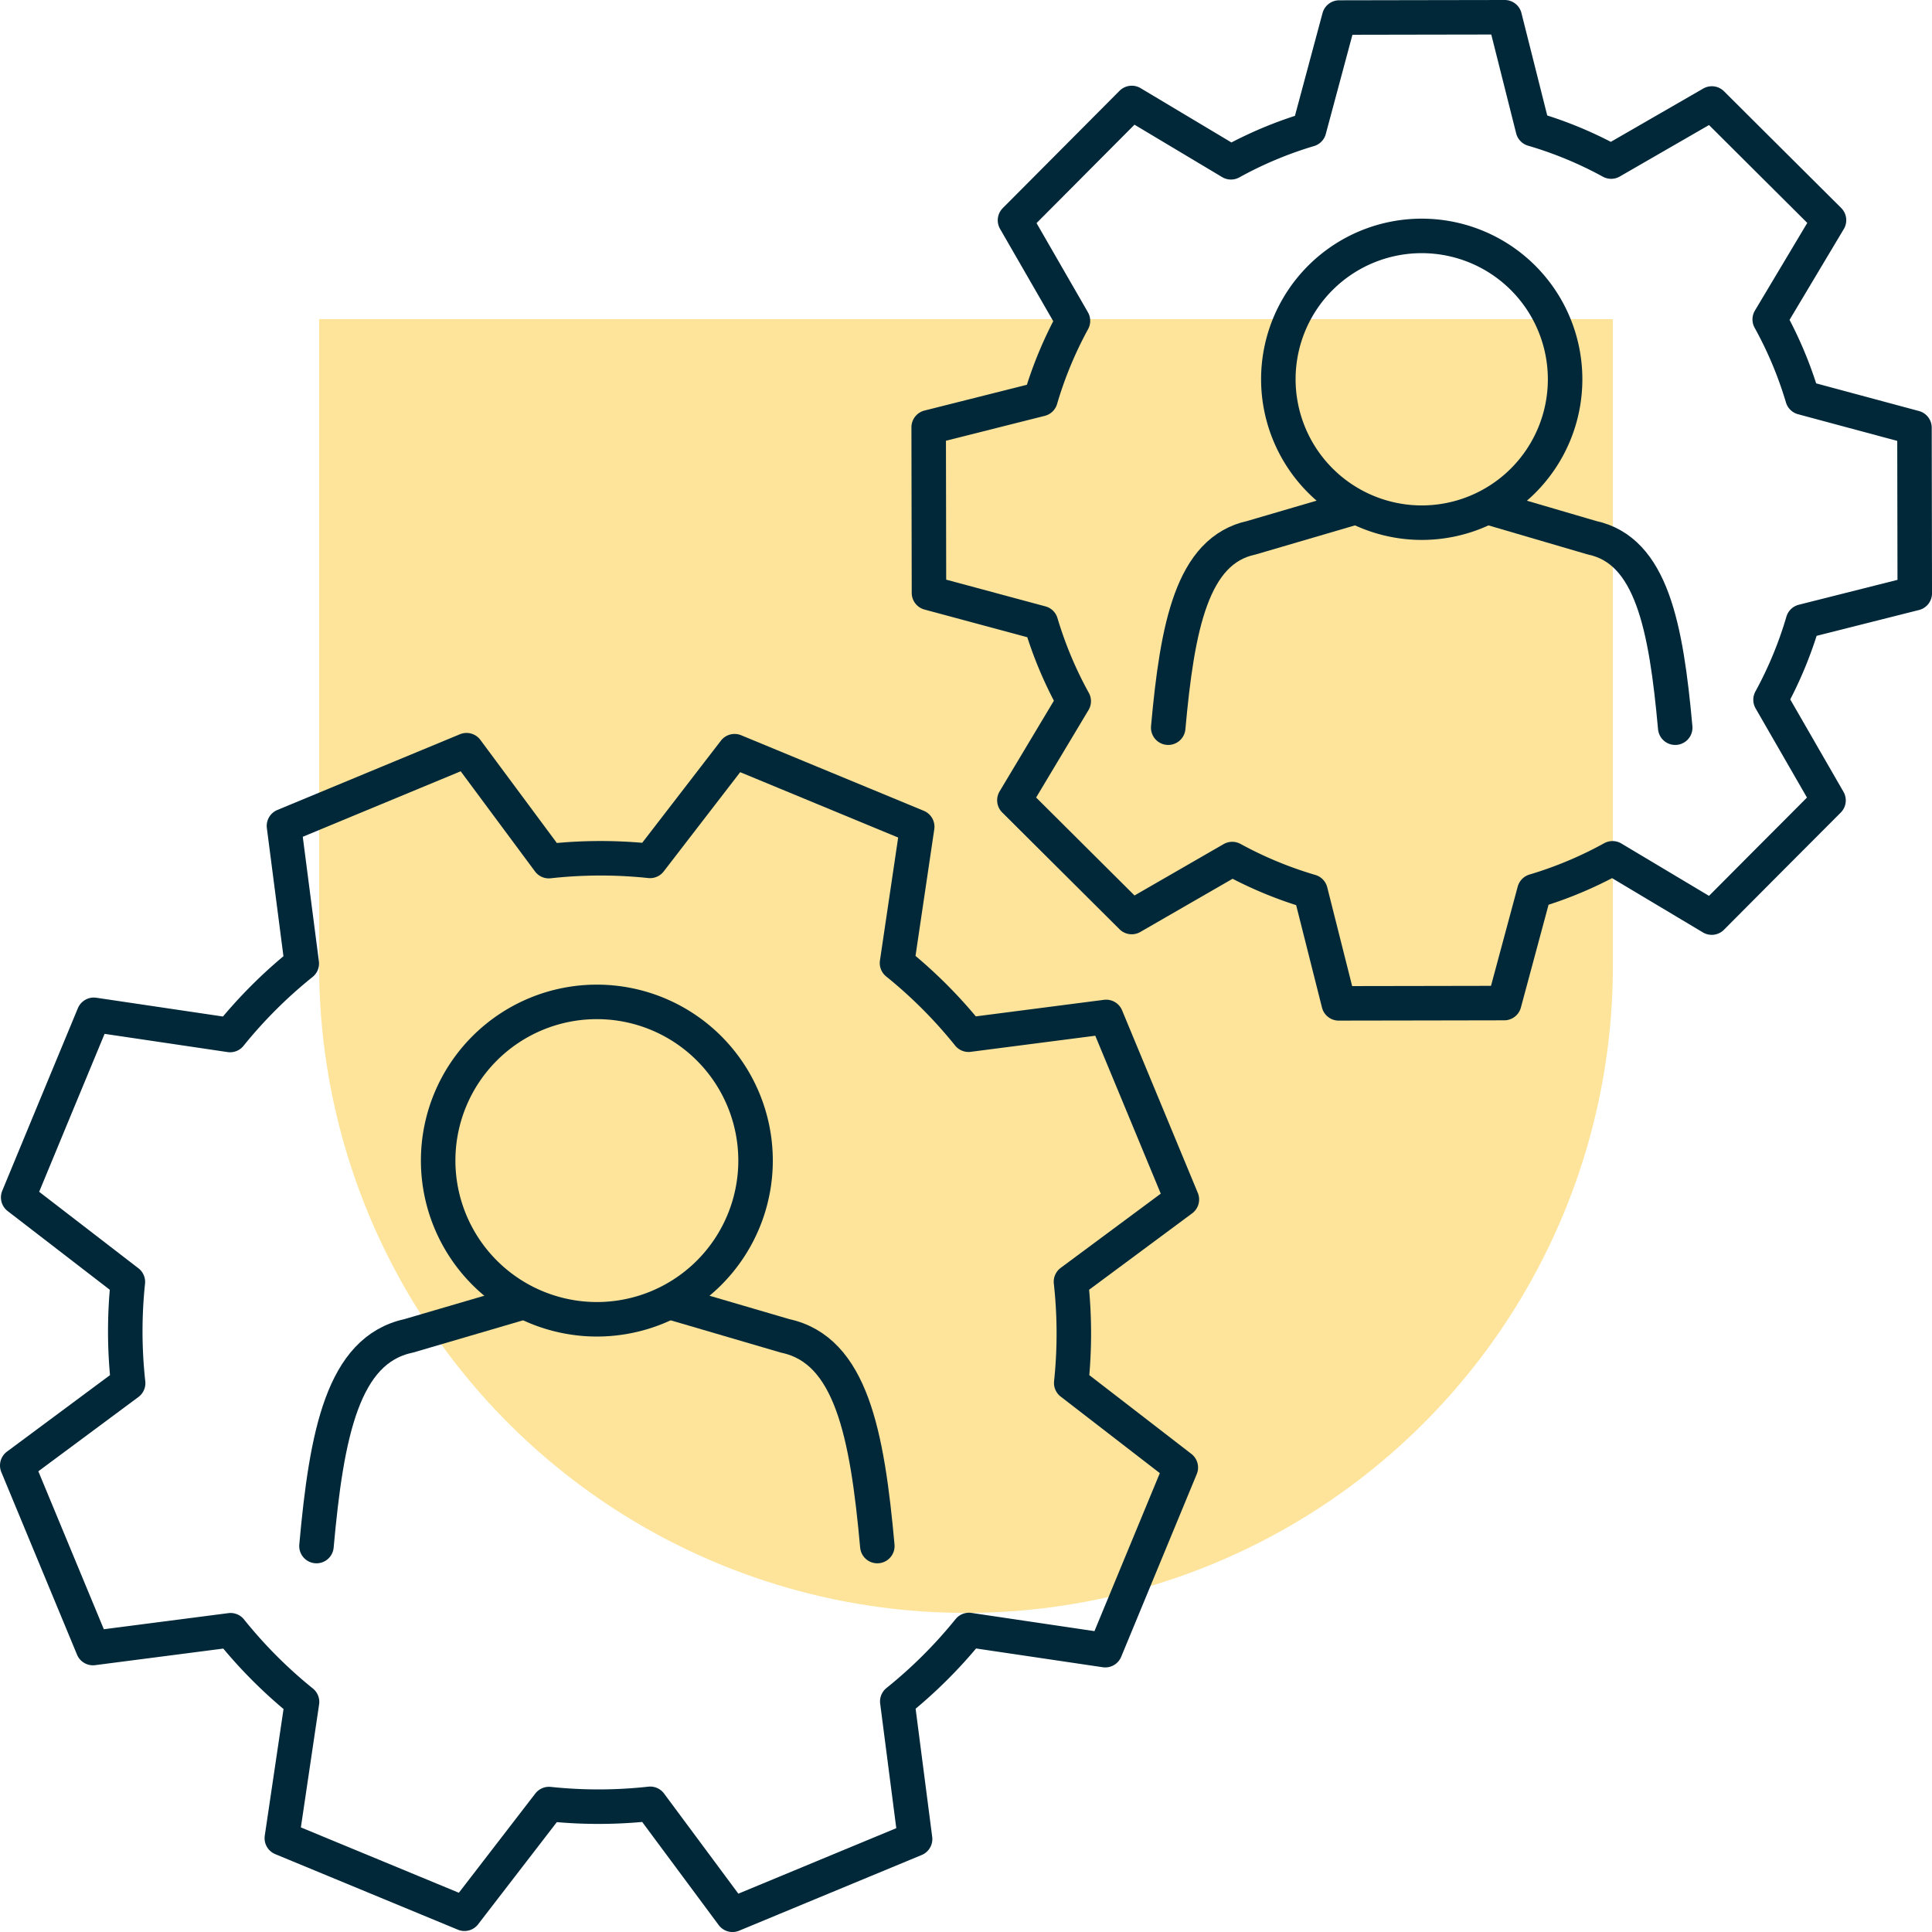 <svg xmlns="http://www.w3.org/2000/svg" width="111.999" height="112" viewBox="0 0 111.999 112"><g id="Wissenstransfer" transform="translate(56 56)"><g id="Gruppe_1796" data-name="Gruppe 1796" transform="translate(-55 -55)"><path id="Rechteck_2133" data-name="Rechteck 2133" d="M0,0H75a0,0,0,0,1,0,0V37.5A37.5,37.5,0,0,1,37.5,75h0A37.5,37.5,0,0,1,0,37.5V0A0,0,0,0,1,0,0Z" transform="translate(17.5 17.5)" fill="#fde49a"></path><g id="Gruppe_1795" data-name="Gruppe 1795" transform="translate(-1 -1)"><path id="Pfad_3320" data-name="Pfad 3320" d="M65.609,5.969l-3.384,3.4-3.385,3.4L62.2,18.6a22.945,22.945,0,0,0-1.88,4.538L53.836,24.77l.008,4.8.009,4.8,6.491,1.747a22.9,22.9,0,0,0,1.9,4.531L58.805,46.39l3.4,3.385,3.4,3.385L71.434,49.8a22.915,22.915,0,0,0,4.537,1.881l1.635,6.484,4.8-.008,4.795-.009,1.747-6.491a22.9,22.9,0,0,0,4.531-1.9l5.751,3.436,3.385-3.4L106,46.4l-3.361-5.834a22.86,22.86,0,0,0,1.88-4.538L111,34.393l-.009-4.8-.008-4.8-6.491-1.746a22.819,22.819,0,0,0-1.9-4.531l3.436-5.752-3.4-3.385L99.236,6,93.4,9.366a22.8,22.8,0,0,0-4.538-1.881L87.229,1l-4.795.008-4.8.009L75.891,7.508a22.87,22.87,0,0,0-4.53,1.9Z" fill="none" stroke="#002838" stroke-linecap="round" stroke-linejoin="round" stroke-width="2"></path><path id="Pfad_3321" data-name="Pfad 3321" d="M27.045,43.489l-5.292,2.194-5.291,2.195,1.032,7.977A27.366,27.366,0,0,0,13.338,60l-7.9-1.171L3.244,64.121l-2.19,5.293,6.359,4.9a27.348,27.348,0,0,0,.015,5.868L1,84.954l2.194,5.292,2.195,5.292,7.977-1.032a27.268,27.268,0,0,0,4.143,4.155l-1.171,7.9,5.294,2.19,5.293,2.19,4.9-6.359a27.283,27.283,0,0,0,5.868-.014L42.465,111l5.292-2.195,5.291-2.194-1.032-7.977a27.366,27.366,0,0,0,4.156-4.143l7.9,1.17,2.19-5.293,2.19-5.294L62.1,80.17a27.348,27.348,0,0,0-.015-5.868l6.428-4.767-2.194-5.292-2.195-5.291-7.977,1.031A27.274,27.274,0,0,0,52,55.827l1.171-7.9-5.293-2.19-5.294-2.19-4.9,6.359a27.283,27.283,0,0,0-5.868.014Z" fill="none" stroke="#002838" stroke-linecap="round" stroke-linejoin="round" stroke-width="2"></path><path id="Pfad_3322" data-name="Pfad 3322" d="M74.106,21.986A8.312,8.312,0,1,1,82.418,30.3,8.322,8.322,0,0,1,74.106,21.986Z" fill="none" stroke="#002838" stroke-linecap="round" stroke-linejoin="round" stroke-width="2"></path><path id="Pfad_3323" data-name="Pfad 3323" d="M78.256,29.5l-5.712,1.674c-3.444.739-4.292,5.139-4.822,11.011" fill="none" stroke="#002838" stroke-linecap="round" stroke-linejoin="round" stroke-width="2"></path><path id="Pfad_3324" data-name="Pfad 3324" d="M86.579,29.5l5.713,1.674c3.444.739,4.291,5.139,4.821,11.011" fill="none" stroke="#002838" stroke-linecap="round" stroke-linejoin="round" stroke-width="2"></path><path id="Pfad_3325" data-name="Pfad 3325" d="M25.4,67.28a9.2,9.2,0,1,1,9.2,9.2A9.208,9.208,0,0,1,25.4,67.28Z" fill="none" stroke="#002838" stroke-linecap="round" stroke-linejoin="round" stroke-width="2"></path><path id="Pfad_3326" data-name="Pfad 3326" d="M30,75.592l-6.32,1.852c-3.81.817-4.749,5.685-5.334,12.182" fill="none" stroke="#002838" stroke-linecap="round" stroke-linejoin="round" stroke-width="2"></path><path id="Pfad_3327" data-name="Pfad 3327" d="M39.205,75.592l6.32,1.852c3.81.817,4.749,5.685,5.334,12.182" fill="none" stroke="#002838" stroke-linecap="round" stroke-linejoin="round" stroke-width="2"></path></g></g></g></svg>